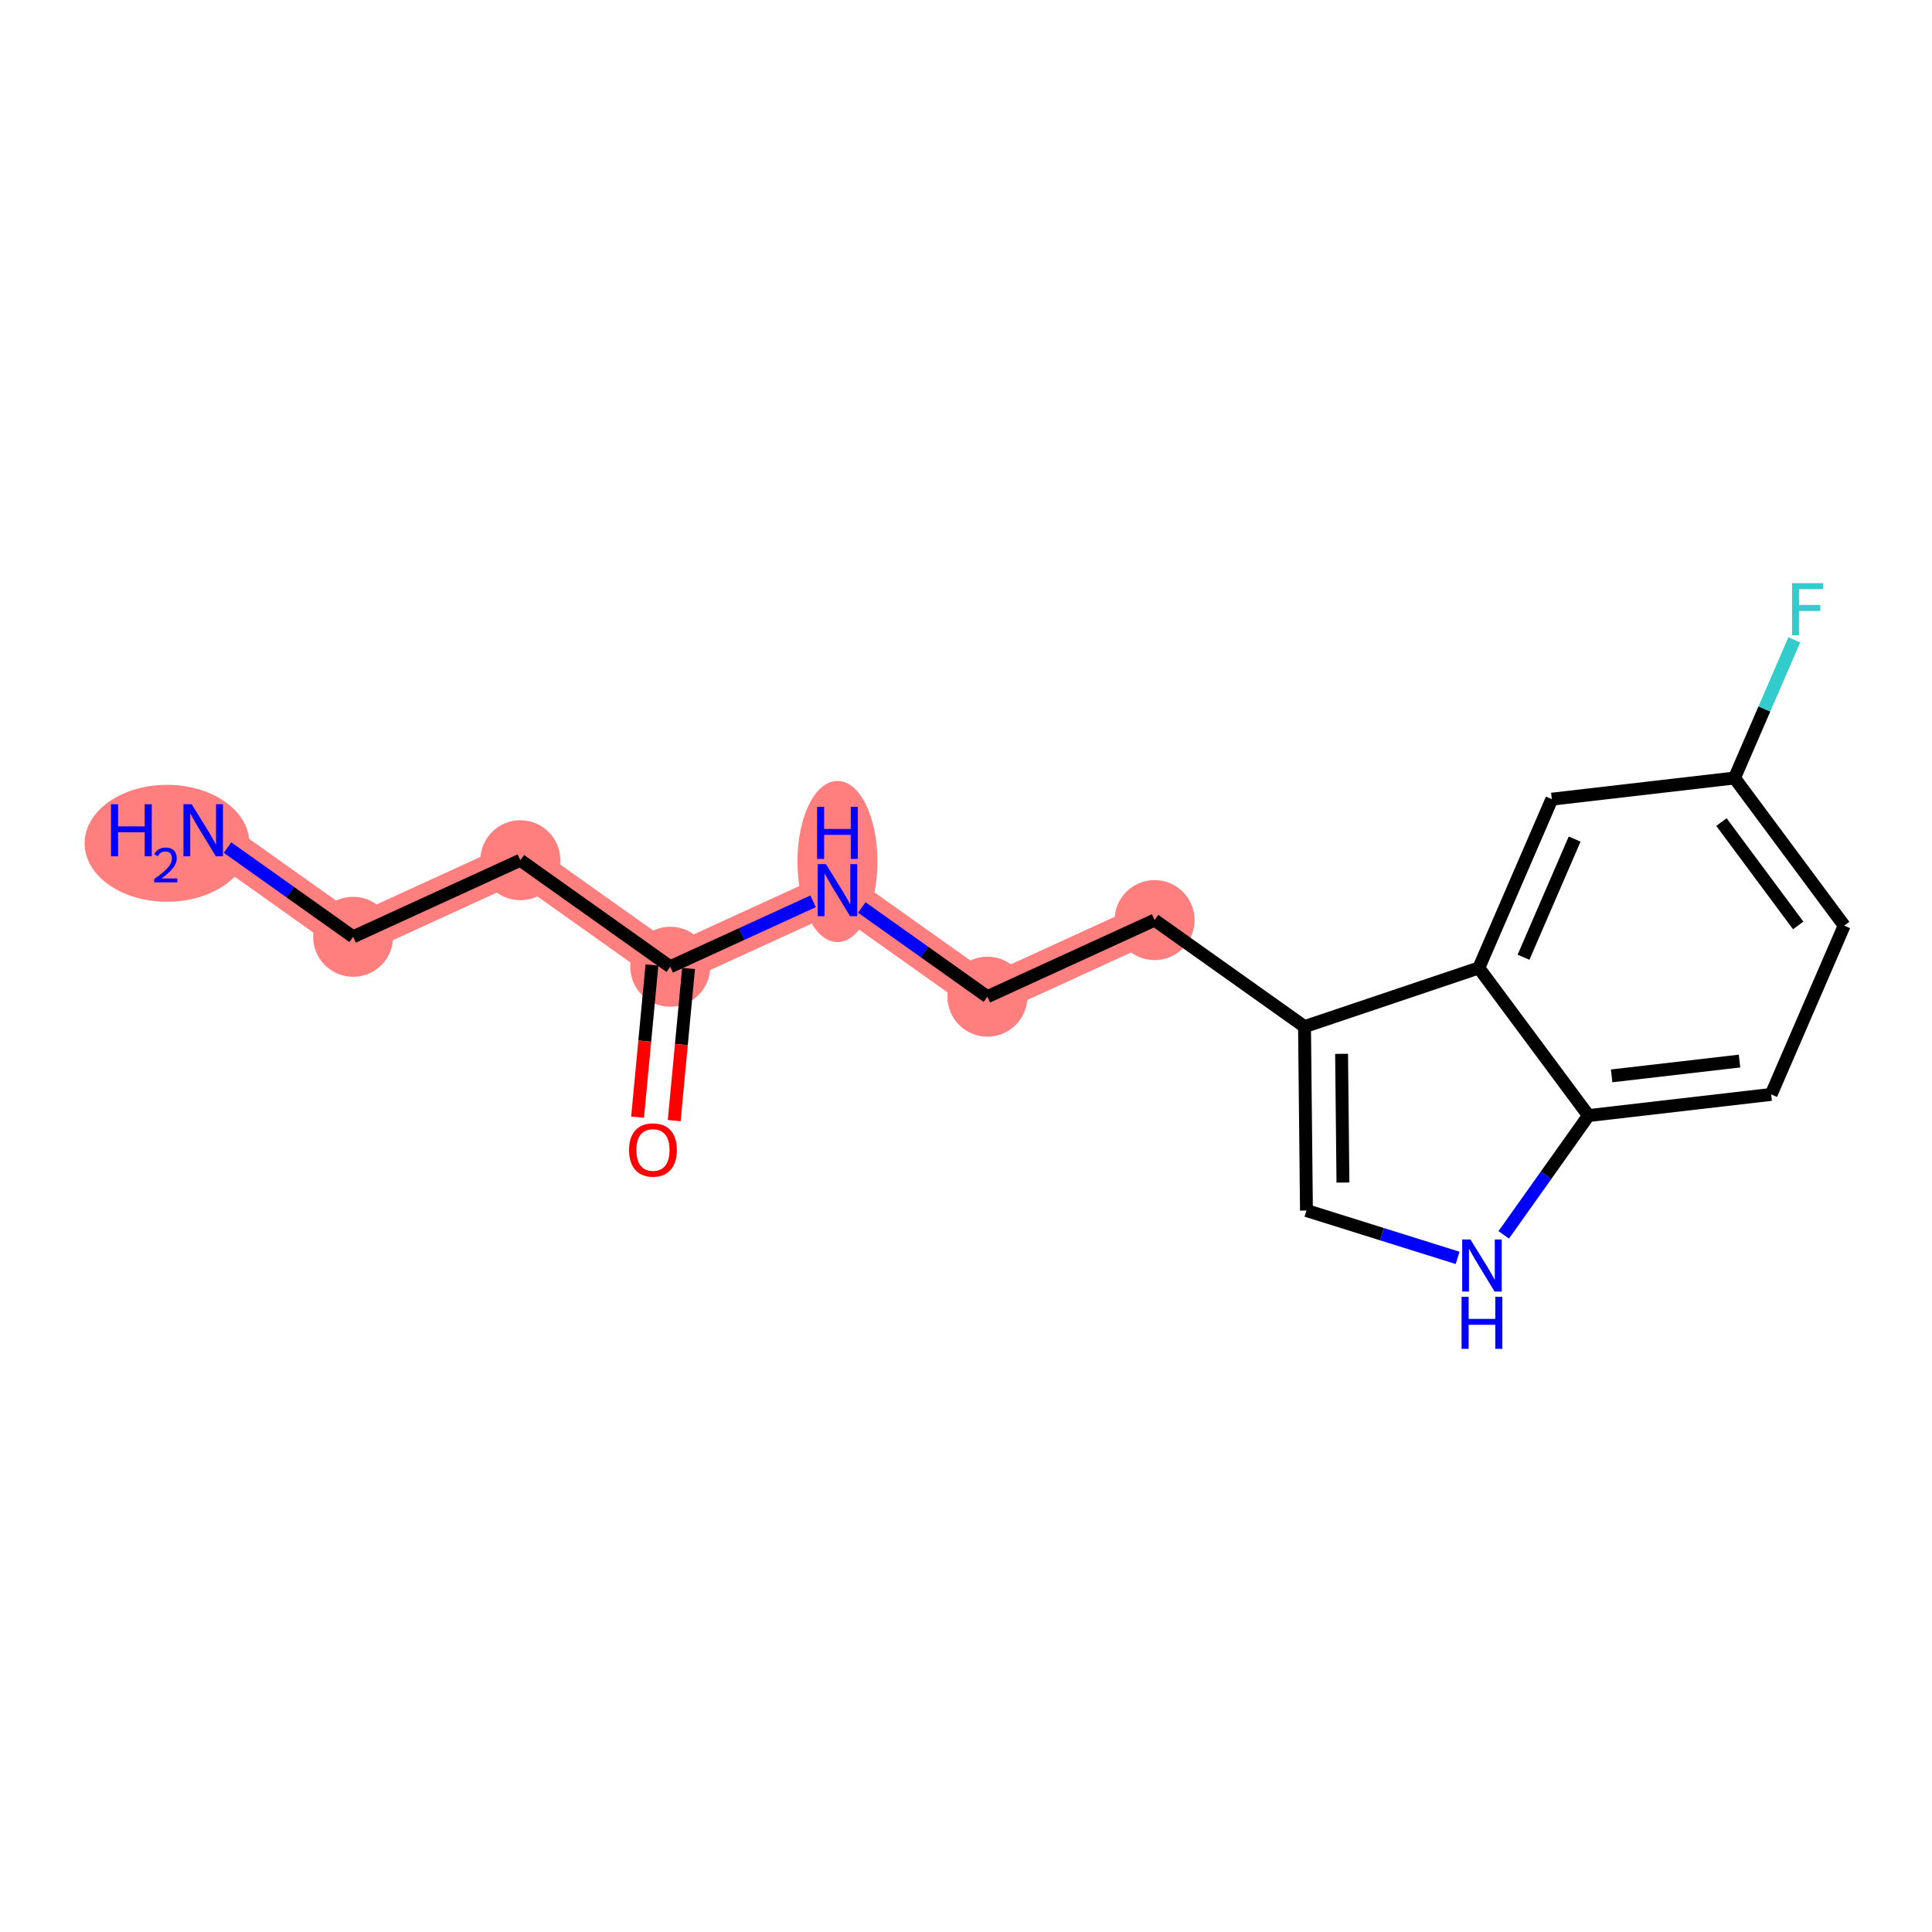 <?xml version='1.0' encoding='iso-8859-1'?>
<svg version='1.1' baseProfile='full'
              xmlns='http://www.w3.org/2000/svg'
                      xmlns:rdkit='http://www.rdkit.org/xml'
                      xmlns:xlink='http://www.w3.org/1999/xlink'
                  xml:space='preserve'
width='300px' height='300px' viewBox='0 0 300 300'>
<!-- END OF HEADER -->
<rect style='opacity:1.0;fill:#FFFFFF;stroke:none' width='300' height='300' x='0' y='0'> </rect>
<rect style='opacity:1.0;fill:#FFFFFF;stroke:none' width='300' height='300' x='0' y='0'> </rect>
<path d='M 31.553,128.925 L 54.833,145.465' style='fill:none;fill-rule:evenodd;stroke:#FF7F7F;stroke-width:6.1px;stroke-linecap:butt;stroke-linejoin:miter;stroke-opacity:1' />
<path d='M 54.833,145.465 L 80.797,133.575' style='fill:none;fill-rule:evenodd;stroke:#FF7F7F;stroke-width:6.1px;stroke-linecap:butt;stroke-linejoin:miter;stroke-opacity:1' />
<path d='M 80.797,133.575 L 104.076,150.115' style='fill:none;fill-rule:evenodd;stroke:#FF7F7F;stroke-width:6.1px;stroke-linecap:butt;stroke-linejoin:miter;stroke-opacity:1' />
<path d='M 104.076,150.115 L 130.04,138.224' style='fill:none;fill-rule:evenodd;stroke:#FF7F7F;stroke-width:6.1px;stroke-linecap:butt;stroke-linejoin:miter;stroke-opacity:1' />
<path d='M 130.04,138.224 L 153.32,154.764' style='fill:none;fill-rule:evenodd;stroke:#FF7F7F;stroke-width:6.1px;stroke-linecap:butt;stroke-linejoin:miter;stroke-opacity:1' />
<path d='M 153.32,154.764 L 179.284,142.874' style='fill:none;fill-rule:evenodd;stroke:#FF7F7F;stroke-width:6.1px;stroke-linecap:butt;stroke-linejoin:miter;stroke-opacity:1' />
<ellipse cx='25.928' cy='130.947' rx='12.292' ry='8.578'  style='fill:#FF7F7F;fill-rule:evenodd;stroke:#FF7F7F;stroke-width:1.0px;stroke-linecap:butt;stroke-linejoin:miter;stroke-opacity:1' />
<ellipse cx='54.833' cy='145.465' rx='5.711' ry='5.711'  style='fill:#FF7F7F;fill-rule:evenodd;stroke:#FF7F7F;stroke-width:1.0px;stroke-linecap:butt;stroke-linejoin:miter;stroke-opacity:1' />
<ellipse cx='80.797' cy='133.575' rx='5.711' ry='5.711'  style='fill:#FF7F7F;fill-rule:evenodd;stroke:#FF7F7F;stroke-width:1.0px;stroke-linecap:butt;stroke-linejoin:miter;stroke-opacity:1' />
<ellipse cx='104.076' cy='150.115' rx='5.711' ry='5.711'  style='fill:#FF7F7F;fill-rule:evenodd;stroke:#FF7F7F;stroke-width:1.0px;stroke-linecap:butt;stroke-linejoin:miter;stroke-opacity:1' />
<ellipse cx='130.04' cy='133.776' rx='5.711' ry='12.009'  style='fill:#FF7F7F;fill-rule:evenodd;stroke:#FF7F7F;stroke-width:1.0px;stroke-linecap:butt;stroke-linejoin:miter;stroke-opacity:1' />
<ellipse cx='153.32' cy='154.764' rx='5.711' ry='5.711'  style='fill:#FF7F7F;fill-rule:evenodd;stroke:#FF7F7F;stroke-width:1.0px;stroke-linecap:butt;stroke-linejoin:miter;stroke-opacity:1' />
<ellipse cx='179.284' cy='142.874' rx='5.711' ry='5.711'  style='fill:#FF7F7F;fill-rule:evenodd;stroke:#FF7F7F;stroke-width:1.0px;stroke-linecap:butt;stroke-linejoin:miter;stroke-opacity:1' />
<path class='bond-0 atom-0 atom-1' d='M 35.334,131.611 L 45.084,138.538' style='fill:none;fill-rule:evenodd;stroke:#0000FF;stroke-width:2.0px;stroke-linecap:butt;stroke-linejoin:miter;stroke-opacity:1' />
<path class='bond-0 atom-0 atom-1' d='M 45.084,138.538 L 54.833,145.465' style='fill:none;fill-rule:evenodd;stroke:#000000;stroke-width:2.0px;stroke-linecap:butt;stroke-linejoin:miter;stroke-opacity:1' />
<path class='bond-1 atom-1 atom-2' d='M 54.833,145.465 L 80.797,133.575' style='fill:none;fill-rule:evenodd;stroke:#000000;stroke-width:2.0px;stroke-linecap:butt;stroke-linejoin:miter;stroke-opacity:1' />
<path class='bond-2 atom-2 atom-3' d='M 80.797,133.575 L 104.076,150.115' style='fill:none;fill-rule:evenodd;stroke:#000000;stroke-width:2.0px;stroke-linecap:butt;stroke-linejoin:miter;stroke-opacity:1' />
<path class='bond-3 atom-3 atom-4' d='M 101.233,149.846 L 100.118,161.66' style='fill:none;fill-rule:evenodd;stroke:#000000;stroke-width:2.0px;stroke-linecap:butt;stroke-linejoin:miter;stroke-opacity:1' />
<path class='bond-3 atom-3 atom-4' d='M 100.118,161.66 L 99.002,173.474' style='fill:none;fill-rule:evenodd;stroke:#FF0000;stroke-width:2.0px;stroke-linecap:butt;stroke-linejoin:miter;stroke-opacity:1' />
<path class='bond-3 atom-3 atom-4' d='M 106.919,150.383 L 105.804,162.197' style='fill:none;fill-rule:evenodd;stroke:#000000;stroke-width:2.0px;stroke-linecap:butt;stroke-linejoin:miter;stroke-opacity:1' />
<path class='bond-3 atom-3 atom-4' d='M 105.804,162.197 L 104.689,174.011' style='fill:none;fill-rule:evenodd;stroke:#FF0000;stroke-width:2.0px;stroke-linecap:butt;stroke-linejoin:miter;stroke-opacity:1' />
<path class='bond-4 atom-3 atom-5' d='M 104.076,150.115 L 115.168,145.035' style='fill:none;fill-rule:evenodd;stroke:#000000;stroke-width:2.0px;stroke-linecap:butt;stroke-linejoin:miter;stroke-opacity:1' />
<path class='bond-4 atom-3 atom-5' d='M 115.168,145.035 L 126.259,139.956' style='fill:none;fill-rule:evenodd;stroke:#0000FF;stroke-width:2.0px;stroke-linecap:butt;stroke-linejoin:miter;stroke-opacity:1' />
<path class='bond-5 atom-5 atom-6' d='M 133.821,140.911 L 143.571,147.837' style='fill:none;fill-rule:evenodd;stroke:#0000FF;stroke-width:2.0px;stroke-linecap:butt;stroke-linejoin:miter;stroke-opacity:1' />
<path class='bond-5 atom-5 atom-6' d='M 143.571,147.837 L 153.32,154.764' style='fill:none;fill-rule:evenodd;stroke:#000000;stroke-width:2.0px;stroke-linecap:butt;stroke-linejoin:miter;stroke-opacity:1' />
<path class='bond-6 atom-6 atom-7' d='M 153.32,154.764 L 179.284,142.874' style='fill:none;fill-rule:evenodd;stroke:#000000;stroke-width:2.0px;stroke-linecap:butt;stroke-linejoin:miter;stroke-opacity:1' />
<path class='bond-7 atom-7 atom-8' d='M 179.284,142.874 L 202.564,159.414' style='fill:none;fill-rule:evenodd;stroke:#000000;stroke-width:2.0px;stroke-linecap:butt;stroke-linejoin:miter;stroke-opacity:1' />
<path class='bond-8 atom-8 atom-9' d='M 202.564,159.414 L 202.866,187.97' style='fill:none;fill-rule:evenodd;stroke:#000000;stroke-width:2.0px;stroke-linecap:butt;stroke-linejoin:miter;stroke-opacity:1' />
<path class='bond-8 atom-8 atom-9' d='M 208.32,163.637 L 208.532,183.626' style='fill:none;fill-rule:evenodd;stroke:#000000;stroke-width:2.0px;stroke-linecap:butt;stroke-linejoin:miter;stroke-opacity:1' />
<path class='bond-17 atom-17 atom-8' d='M 229.628,150.302 L 202.564,159.414' style='fill:none;fill-rule:evenodd;stroke:#000000;stroke-width:2.0px;stroke-linecap:butt;stroke-linejoin:miter;stroke-opacity:1' />
<path class='bond-9 atom-9 atom-10' d='M 202.866,187.97 L 214.601,191.646' style='fill:none;fill-rule:evenodd;stroke:#000000;stroke-width:2.0px;stroke-linecap:butt;stroke-linejoin:miter;stroke-opacity:1' />
<path class='bond-9 atom-9 atom-10' d='M 214.601,191.646 L 226.336,195.322' style='fill:none;fill-rule:evenodd;stroke:#0000FF;stroke-width:2.0px;stroke-linecap:butt;stroke-linejoin:miter;stroke-opacity:1' />
<path class='bond-10 atom-10 atom-11' d='M 233.497,191.749 L 240.077,182.488' style='fill:none;fill-rule:evenodd;stroke:#0000FF;stroke-width:2.0px;stroke-linecap:butt;stroke-linejoin:miter;stroke-opacity:1' />
<path class='bond-10 atom-10 atom-11' d='M 240.077,182.488 L 246.657,173.227' style='fill:none;fill-rule:evenodd;stroke:#000000;stroke-width:2.0px;stroke-linecap:butt;stroke-linejoin:miter;stroke-opacity:1' />
<path class='bond-11 atom-11 atom-12' d='M 246.657,173.227 L 275.025,169.941' style='fill:none;fill-rule:evenodd;stroke:#000000;stroke-width:2.0px;stroke-linecap:butt;stroke-linejoin:miter;stroke-opacity:1' />
<path class='bond-11 atom-11 atom-12' d='M 250.255,167.06 L 270.113,164.761' style='fill:none;fill-rule:evenodd;stroke:#000000;stroke-width:2.0px;stroke-linecap:butt;stroke-linejoin:miter;stroke-opacity:1' />
<path class='bond-18 atom-17 atom-11' d='M 229.628,150.302 L 246.657,173.227' style='fill:none;fill-rule:evenodd;stroke:#000000;stroke-width:2.0px;stroke-linecap:butt;stroke-linejoin:miter;stroke-opacity:1' />
<path class='bond-12 atom-12 atom-13' d='M 275.025,169.941 L 286.364,143.732' style='fill:none;fill-rule:evenodd;stroke:#000000;stroke-width:2.0px;stroke-linecap:butt;stroke-linejoin:miter;stroke-opacity:1' />
<path class='bond-13 atom-13 atom-14' d='M 286.364,143.732 L 269.335,120.807' style='fill:none;fill-rule:evenodd;stroke:#000000;stroke-width:2.0px;stroke-linecap:butt;stroke-linejoin:miter;stroke-opacity:1' />
<path class='bond-13 atom-13 atom-14' d='M 279.224,143.699 L 267.304,127.652' style='fill:none;fill-rule:evenodd;stroke:#000000;stroke-width:2.0px;stroke-linecap:butt;stroke-linejoin:miter;stroke-opacity:1' />
<path class='bond-14 atom-14 atom-15' d='M 269.335,120.807 L 273.975,110.081' style='fill:none;fill-rule:evenodd;stroke:#000000;stroke-width:2.0px;stroke-linecap:butt;stroke-linejoin:miter;stroke-opacity:1' />
<path class='bond-14 atom-14 atom-15' d='M 273.975,110.081 L 278.615,99.355' style='fill:none;fill-rule:evenodd;stroke:#33CCCC;stroke-width:2.0px;stroke-linecap:butt;stroke-linejoin:miter;stroke-opacity:1' />
<path class='bond-15 atom-14 atom-16' d='M 269.335,120.807 L 240.967,124.093' style='fill:none;fill-rule:evenodd;stroke:#000000;stroke-width:2.0px;stroke-linecap:butt;stroke-linejoin:miter;stroke-opacity:1' />
<path class='bond-16 atom-16 atom-17' d='M 240.967,124.093 L 229.628,150.302' style='fill:none;fill-rule:evenodd;stroke:#000000;stroke-width:2.0px;stroke-linecap:butt;stroke-linejoin:miter;stroke-opacity:1' />
<path class='bond-16 atom-16 atom-17' d='M 244.508,130.292 L 236.571,148.639' style='fill:none;fill-rule:evenodd;stroke:#000000;stroke-width:2.0px;stroke-linecap:butt;stroke-linejoin:miter;stroke-opacity:1' />
<path  class='atom-0' d='M 17.237 124.881
L 18.333 124.881
L 18.333 128.32
L 22.468 128.32
L 22.468 124.881
L 23.565 124.881
L 23.565 132.969
L 22.468 132.969
L 22.468 129.233
L 18.333 129.233
L 18.333 132.969
L 17.237 132.969
L 17.237 124.881
' fill='#0000FF'/>
<path  class='atom-0' d='M 23.957 132.685
Q 24.153 132.18, 24.62 131.901
Q 25.088 131.614, 25.736 131.614
Q 26.543 131.614, 26.995 132.052
Q 27.448 132.489, 27.448 133.265
Q 27.448 134.057, 26.86 134.796
Q 26.279 135.535, 25.073 136.409
L 27.538 136.409
L 27.538 137.012
L 23.942 137.012
L 23.942 136.507
Q 24.937 135.799, 25.525 135.271
Q 26.121 134.743, 26.407 134.268
Q 26.694 133.793, 26.694 133.303
Q 26.694 132.791, 26.437 132.504
Q 26.181 132.218, 25.736 132.218
Q 25.306 132.218, 25.02 132.391
Q 24.733 132.564, 24.53 132.949
L 23.957 132.685
' fill='#0000FF'/>
<path  class='atom-0' d='M 29.765 124.881
L 32.416 129.165
Q 32.678 129.588, 33.101 130.353
Q 33.524 131.118, 33.547 131.164
L 33.547 124.881
L 34.62 124.881
L 34.62 132.969
L 33.512 132.969
L 30.668 128.285
Q 30.337 127.737, 29.983 127.109
Q 29.64 126.481, 29.537 126.286
L 29.537 132.969
L 28.486 132.969
L 28.486 124.881
L 29.765 124.881
' fill='#0000FF'/>
<path  class='atom-4' d='M 97.68 178.568
Q 97.68 176.627, 98.639 175.541
Q 99.599 174.456, 101.392 174.456
Q 103.185 174.456, 104.145 175.541
Q 105.104 176.627, 105.104 178.568
Q 105.104 180.533, 104.133 181.653
Q 103.163 182.761, 101.392 182.761
Q 99.61 182.761, 98.639 181.653
Q 97.68 180.545, 97.68 178.568
M 101.392 181.847
Q 102.626 181.847, 103.288 181.024
Q 103.962 180.19, 103.962 178.568
Q 103.962 176.981, 103.288 176.181
Q 102.626 175.37, 101.392 175.37
Q 100.158 175.37, 99.484 176.17
Q 98.822 176.969, 98.822 178.568
Q 98.822 180.202, 99.484 181.024
Q 100.158 181.847, 101.392 181.847
' fill='#FF0000'/>
<path  class='atom-5' d='M 128.253 134.18
L 130.903 138.464
Q 131.166 138.887, 131.588 139.652
Q 132.011 140.417, 132.034 140.463
L 132.034 134.18
L 133.107 134.18
L 133.107 142.268
L 131.999 142.268
L 129.155 137.584
Q 128.824 137.036, 128.47 136.408
Q 128.127 135.78, 128.024 135.585
L 128.024 142.268
L 126.973 142.268
L 126.973 134.18
L 128.253 134.18
' fill='#0000FF'/>
<path  class='atom-5' d='M 126.876 125.284
L 127.973 125.284
L 127.973 128.723
L 132.108 128.723
L 132.108 125.284
L 133.205 125.284
L 133.205 133.372
L 132.108 133.372
L 132.108 129.636
L 127.973 129.636
L 127.973 133.372
L 126.876 133.372
L 126.876 125.284
' fill='#0000FF'/>
<path  class='atom-10' d='M 228.329 192.463
L 230.98 196.746
Q 231.242 197.169, 231.665 197.934
Q 232.088 198.7, 232.11 198.745
L 232.11 192.463
L 233.184 192.463
L 233.184 200.55
L 232.076 200.55
L 229.232 195.867
Q 228.901 195.318, 228.547 194.69
Q 228.204 194.062, 228.101 193.868
L 228.101 200.55
L 227.05 200.55
L 227.05 192.463
L 228.329 192.463
' fill='#0000FF'/>
<path  class='atom-10' d='M 226.953 201.359
L 228.05 201.359
L 228.05 204.797
L 232.185 204.797
L 232.185 201.359
L 233.281 201.359
L 233.281 209.446
L 232.185 209.446
L 232.185 205.711
L 228.05 205.711
L 228.05 209.446
L 226.953 209.446
L 226.953 201.359
' fill='#0000FF'/>
<path  class='atom-15' d='M 278.269 90.554
L 283.078 90.554
L 283.078 91.479
L 279.354 91.479
L 279.354 93.935
L 282.667 93.935
L 282.667 94.872
L 279.354 94.872
L 279.354 98.641
L 278.269 98.641
L 278.269 90.554
' fill='#33CCCC'/>
</svg>
